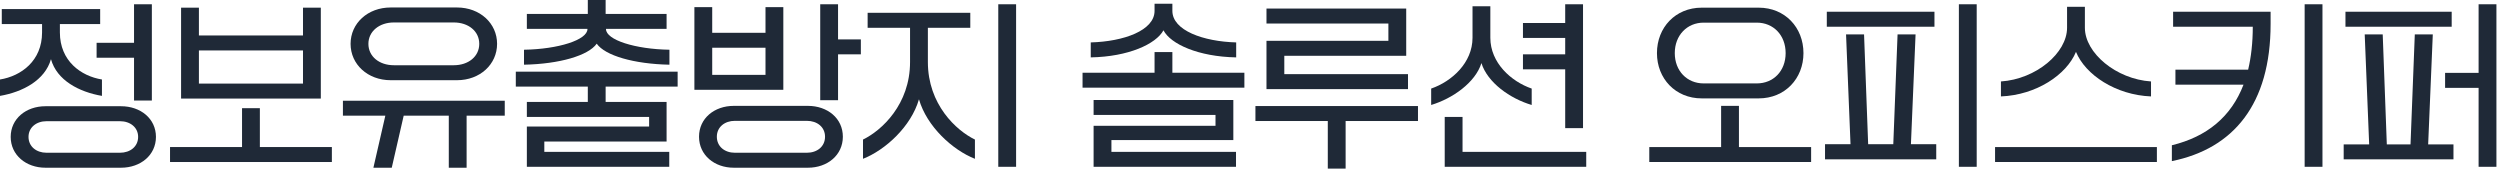 <svg width="526" height="36" viewBox="0 0 526 36" fill="none" xmlns="http://www.w3.org/2000/svg">
<path d="M525.248 35.1H521.498V18.488H514.448V15.338H521.498V0.9H525.248V35.1ZM515.835 5.625H493.485V2.475H515.835V5.625ZM516.21 33.525H493.11V30.375H498.473L497.535 7.238H501.323L502.185 30.375H507.173L508.073 7.238H511.86L510.885 30.375H516.21V33.525Z" fill="#1F2937"/>
<path d="M484.897 35.1V0.9H488.647V35.1H484.897ZM473.985 5.625H457.222V2.475H477.735V5.025C477.735 22.012 469.86 31.275 456.96 33.9V30.562C464.347 28.762 469.447 24.562 472.035 17.812H457.71V14.662H473.01C473.647 11.963 473.985 8.963 473.985 5.625Z" fill="#1F2937"/>
<path d="M420.998 20.288V17.137C428.385 16.65 434.91 11.137 434.91 5.85V1.425H438.66V5.85C438.66 11.137 445.223 16.65 452.573 17.137V20.288C445.148 19.988 438.773 15.75 436.785 10.912C434.798 15.75 428.423 19.988 420.998 20.288ZM453.81 34.087H419.76V30.938H453.81V34.087Z" fill="#1F2937"/>
<path d="M415.898 35.1H412.148V0.9H415.898V35.1ZM407.01 5.625H384.36V2.475H407.01V5.625ZM407.385 33.525H383.985V30.337H389.348L388.41 7.238H392.198L393.06 30.337H398.348L399.248 7.238H403.035L402.06 30.337H407.385V33.525Z" fill="#1F2937"/>
<path d="M370.035 20.7H358.035C352.523 20.7 348.623 16.538 348.623 11.175C348.623 5.775 352.523 1.613 358.035 1.613H370.035C375.548 1.613 379.448 5.775 379.448 11.175C379.448 16.538 375.548 20.7 370.035 20.7ZM358.448 17.55H369.623C373.148 17.55 375.698 14.925 375.698 11.175C375.698 7.425 373.148 4.763 369.623 4.763H358.448C354.96 4.763 352.373 7.425 352.373 11.175C352.373 14.925 354.96 17.55 358.448 17.55ZM381.06 34.087H347.01V30.938H362.123V22.275H365.873V30.938H381.06V34.087Z" fill="#1F2937"/>
<path d="M329.318 14.588H320.43V11.438H329.318V7.988H320.43V4.838H329.318V0.9H333.068V26.962H329.318V14.588ZM301.118 22.087V18.637C305.468 17.137 309.818 13.2 309.818 7.95V1.313H313.568V7.95C313.568 13.2 317.918 17.137 322.268 18.637V22.087C317.693 20.738 312.968 17.363 311.693 13.275C310.418 17.363 305.618 20.738 301.118 22.087ZM333.743 35.1H303.968V24.6H307.718V31.95H333.743V35.1Z" fill="#1F2937"/>
<path d="M296.243 18.75H266.468V8.588H292.118V4.95H266.468V1.8H295.868V11.738H270.218V15.6H296.243V18.75ZM283.118 35.475H279.368V25.462H264.143V22.312H298.343V25.462H283.118V35.475Z" fill="#1F2937"/>
<path d="M229.493 12.075V8.925C236.43 8.738 242.918 6.413 242.918 2.288V0.788H246.668V2.288C246.668 6.413 253.193 8.738 260.093 8.925V12.075C252.105 11.925 246.293 9.263 244.793 6.375C243.218 9.263 237.443 11.925 229.493 12.075ZM261.818 18.45H227.768V15.3H242.918V10.95H246.668V15.3H261.818V18.45ZM260.055 35.1H230.093V26.475H255.743V24.188H230.093V21.038H259.493V29.475H233.843V31.95H260.055V35.1Z" fill="#1F2937"/>
<path d="M213.787 35.1H210.037V0.9H213.787V35.1ZM181.575 33.413V29.363C185.512 27.45 191.475 21.975 191.475 13.05V5.85H182.55V2.7H204.15V5.85H195.225V13.05C195.225 21.975 201.187 27.45 205.125 29.363V33.413C200.437 31.575 195 26.625 193.35 20.887C191.7 26.625 186.262 31.575 181.575 33.413Z" fill="#1F2937"/>
<path d="M176.325 21.075H172.575V0.9H176.325V8.288H181.125V11.438H176.325V21.075ZM164.812 18.9H146.1V1.5H149.85V6.9H161.062V1.5H164.812V18.9ZM149.85 10.05V15.75H161.062V10.05H149.85ZM147.075 28.762C147.075 24.9 150.3 22.275 154.387 22.275H169.987C174.112 22.275 177.337 24.9 177.337 28.762C177.337 32.625 174.112 35.288 169.987 35.288H154.387C150.3 35.288 147.075 32.625 147.075 28.762ZM154.612 32.138H169.762C171.937 32.138 173.587 30.825 173.587 28.762C173.587 26.738 171.937 25.425 169.762 25.425H154.612C152.475 25.425 150.825 26.738 150.825 28.762C150.825 30.825 152.475 32.138 154.612 32.138Z" fill="#1F2937"/>
<path d="M125.55 9.188C123.787 11.7 117.712 13.463 110.25 13.613V10.463C117.45 10.35 123.6 8.4 123.6 6.112V6.075H110.85V2.925H123.675V0H127.425V2.925H140.25V6.075H127.5V6.112C127.5 8.4 133.65 10.35 140.85 10.463V13.613C133.387 13.463 127.312 11.7 125.55 9.188ZM142.575 15.075V18.225H127.425V21.45H140.25V29.775H114.525V31.95H140.812V35.1H110.85V26.625H136.575V24.6H110.85V21.45H123.675V18.225H108.525V15.075H142.575Z" fill="#1F2937"/>
<path d="M96.15 16.875H82.2C77.362 16.875 73.762 13.537 73.762 9.225C73.762 4.913 77.362 1.575 82.2 1.575H96.15C100.987 1.575 104.587 4.913 104.587 9.225C104.587 13.537 100.987 16.875 96.15 16.875ZM82.875 13.725H95.475C98.55 13.725 100.837 11.887 100.837 9.225C100.837 6.563 98.55 4.725 95.475 4.725H82.875C79.8 4.725 77.512 6.6 77.512 9.225C77.512 11.887 79.8 13.725 82.875 13.725ZM82.425 35.288H78.562L81.075 24.337H72.15V21.188H106.2V24.337H98.175V35.288H94.425V24.337H84.937L82.425 35.288Z" fill="#1F2937"/>
<path d="M67.5 20.738H38.1V1.613H41.85V7.463H63.75V1.613H67.5V20.738ZM41.85 10.613V17.587H63.75V10.613H41.85ZM69.825 34.087H35.775V30.938H50.925V22.762H54.675V30.938H69.825V34.087Z" fill="#1F2937"/>
<path d="M28.2 12.15H20.325V9H28.2V0.9H31.95V21.15H28.2V12.15ZM0 20.175V16.725C4.425 16.012 8.85 12.825 8.85 6.825V5.063H0.375V1.913H21.075V5.063H12.6V6.825C12.6 12.825 17.025 16.012 21.45 16.725V20.175C16.65 19.35 11.963 16.913 10.725 12.45C9.45 16.913 4.763 19.35 0 20.175ZM2.25 28.8C2.25 24.975 5.475 22.35 9.562 22.35H25.462C29.587 22.35 32.812 24.975 32.812 28.8C32.812 32.625 29.587 35.288 25.462 35.288H9.562C5.475 35.288 2.25 32.625 2.25 28.8ZM9.787 32.138H25.238C27.413 32.138 29.062 30.825 29.062 28.8C29.062 26.812 27.413 25.5 25.238 25.5H9.787C7.65 25.5 6 26.812 6 28.8C6 30.825 7.65 32.138 9.787 32.138Z" fill="#1F2937"/>
</svg>
